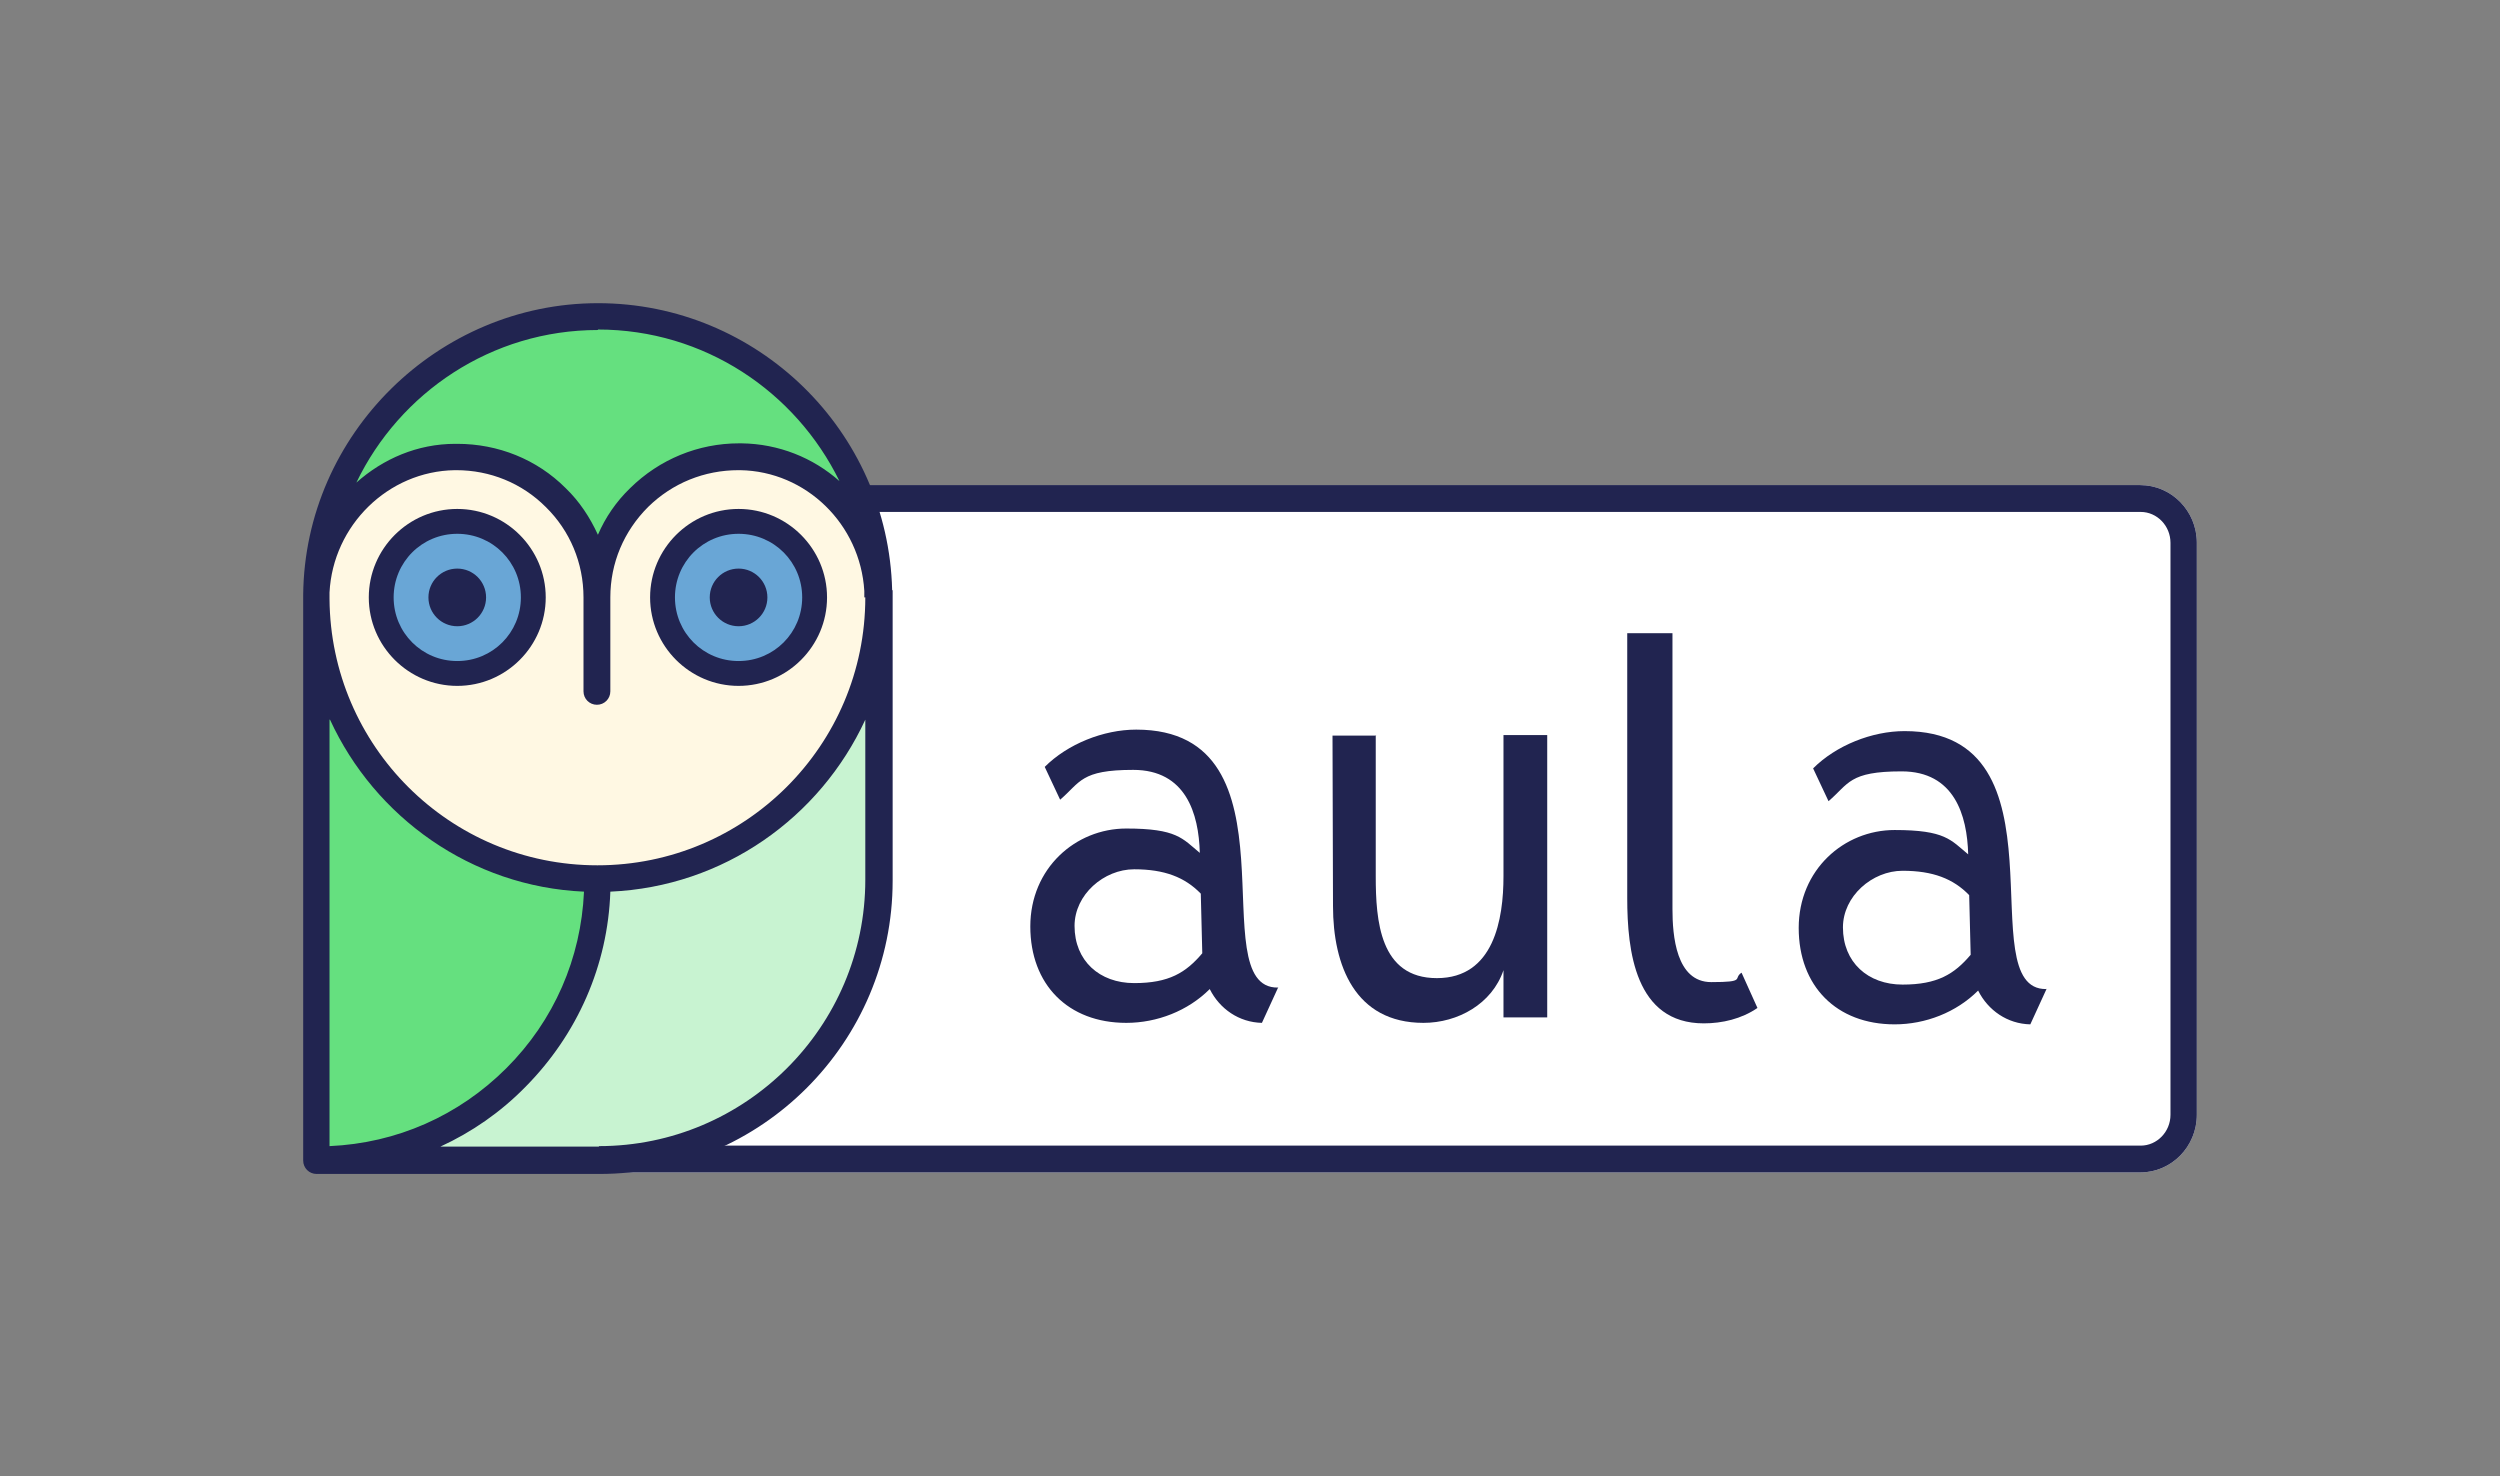 <?xml version="1.0" encoding="UTF-8"?>
<svg id="Ebene_1" data-name="Ebene 1" xmlns="http://www.w3.org/2000/svg" viewBox="0 0 503 297">
  <rect x="0" y="0" width="503" height="297" fill="#808080" stroke="none"/>
  <defs>
    <style>
      .cls-1 {
        fill: #69a6d6;
      }

      .cls-2 {
        fill: #212450;
      }

      .cls-3 {
        fill: #fff;
      }

      .cls-4 {
        fill: #c8f3d1;
      }

      .cls-5 {
        fill: #65e07f;
      }

      .cls-6 {
        fill: #fff8e3;
      }
    </style>
  </defs>
  <g>
    <path class="cls-3" d="M442,109.2v115.1c0,6.4-5.1,11.6-11.4,11.6H109.1c-6.3,0-11.4-5.2-11.4-11.6v-115.1c0-6.4,5.1-11.6,11.4-11.6h321.5c6.3,0,11.4,5.2,11.4,11.6Z"/>
    <path class="cls-2" d="M430.7,103c3.3,0,6,2.8,6,6.2v115.1c0,3.4-2.7,6.2-6,6.2H109.1c-3.3,0-6-2.8-6-6.2v-115.1c0-3.4,2.7-6.2,6-6.2h321.5M430.7,97.6H109.1c-6.3,0-11.4,5.2-11.4,11.6v115.1c0,6.4,5.1,11.6,11.4,11.6h321.5c6.3,0,11.4-5.2,11.4-11.6v-115.1c0-6.4-5.1-11.6-11.4-11.6h0Z"/>
  </g>
  <g>
    <path class="cls-2" d="M257.2,198.6l-3.3,7.2c-4.6-.1-8.5-2.8-10.5-6.8-4.4,4.4-10.6,6.8-16.8,6.8-11.7,0-19.3-7.7-19.3-19.4s9.1-19.7,19.3-19.7,11.3,2,14.8,4.9c-.2-7.9-2.8-16.7-13.4-16.7s-10.6,2.5-14.7,6l-3.1-6.6c4.6-4.6,11.8-7.5,18.4-7.5,33.9,0,12.9,52.1,28.5,51.9ZM216.2,186.3c0,7,5,11.5,12,11.5s10.4-2.1,13.7-6l-.3-12c-3.2-3.3-7.3-4.9-13.4-4.9s-12,5.1-12,11.4Z"/>
    <path class="cls-2" d="M276.8,147.9v28.4c0,8.9.8,20.5,12.3,20.5s13.4-11.9,13.4-20.5v-28.4h8.8v56.8h-8.8v-9.5c-2.3,6.8-9.2,10.6-16.1,10.6-13.8,0-18.2-11.6-18.2-23.5s-.1-22.9-.1-34.3h8.8Z"/>
    <path class="cls-2" d="M336.5,127.3v55.6c0,5.3.7,14.7,7.8,14.7s4.3-.7,6.1-1.9l3.2,7.1c-3.2,2.2-7.1,3.1-10.8,3.1-13.8,0-15.4-14.6-15.4-25.2v-53.3h9.1Z"/>
    <path class="cls-2" d="M411.8,198.9l-3.3,7.2c-4.6-.1-8.5-2.8-10.5-6.8-4.4,4.4-10.6,6.8-16.8,6.8-11.7,0-19.3-7.7-19.3-19.4s9.1-19.7,19.3-19.7,11.3,2,14.8,4.9c-.2-7.9-2.8-16.7-13.4-16.7s-10.6,2.5-14.7,6l-3.1-6.6c4.6-4.6,11.8-7.5,18.4-7.5,33.9,0,12.9,52.1,28.5,51.9ZM370.8,186.6c0,7,5,11.5,12,11.5s10.4-2.1,13.7-6l-.3-12c-3.2-3.3-7.3-4.9-13.4-4.9s-12,5.1-12,11.4Z"/>
  </g>
  <g>
    <path class="cls-5" d="M120.3,63.6c31.3,0,56.6,25.3,56.6,56.6h0c0-15.3-12.3-28.1-27.8-28.3-15.8-.2-28.8,12.5-28.8,28.3,0-15.8-12.9-28.5-28.7-28.3-15.5.2-27.8,13.1-27.9,28.5,0,0,0-.1,0-.2,0-31.3,25.3-56.6,56.6-56.6Z"/>
    <path class="cls-1" d="M148.6,106c7.8,0,14.1,6.3,14.1,14.1s-6.3,14.1-14.1,14.1-14.1-6.3-14.1-14.1,6.3-14.1,14.1-14.1Z"/>
    <path class="cls-1" d="M92,106c7.8,0,14.1,6.3,14.1,14.1s-6.3,14.1-14.1,14.1-14.1-6.3-14.1-14.1,6.3-14.1,14.1-14.1Z"/>
    <path class="cls-4" d="M120.3,176.8c31.2,0,56.5-25.3,56.6-56.5h0v56.7c0,31.1-25.2,56.3-56.3,56.3h-56.6c31.2,0,56.5-25.4,56.3-56.6Z"/>
    <path class="cls-6" d="M120.3,120.2c0-15.8,13-28.5,28.8-28.3,15.4.2,27.7,13,27.8,28.4,0,31.2-25.4,56.5-56.6,56.5s-56.5-25.2-56.6-56.4c.1-15.5,12.4-28.3,27.9-28.5,15.8-.2,28.7,12.5,28.7,28.3ZM162.7,120.2c0-7.8-6.3-14.1-14.1-14.1s-14.1,6.3-14.1,14.1,6.3,14.1,14.1,14.1,14.1-6.3,14.1-14.1ZM106.1,120.2c0-7.8-6.3-14.1-14.1-14.1s-14.1,6.3-14.1,14.1,6.3,14.1,14.1,14.1,14.1-6.3,14.1-14.1Z"/>
    <path class="cls-5" d="M120.3,176.8c.1,31.2-25.1,56.6-56.3,56.6h-.3v-112.8c0,0,0-.1,0-.2.1,31.2,25.4,56.4,56.6,56.4Z"/>
    <g>
      <path class="cls-2" d="M179.5,118.7c-.8-32-27.1-57.7-59.2-57.7s-59,26.3-59.3,58.7c0,.2,0,.4,0,.7,0,.1,0,.2,0,.3v112.8c0,1.5,1.2,2.7,2.7,2.7h56.9c32.6,0,59-26.5,59-59v-56.7c0-.6,0-1.1,0-1.7ZM174.1,120.2h0c0,29.8-24.2,53.9-53.9,53.9s-53.7-24-53.9-53.6h0c0,0,0-.2,0-.2h0c0-.4,0-.8,0-1.1.7-13.5,11.8-24.4,25.2-24.6h.3c6.8,0,13.2,2.6,18,7.4,4.9,4.8,7.6,11.3,7.6,18.2v18.9c0,1.5,1.2,2.7,2.7,2.7s2.7-1.2,2.7-2.7v-18.9c0-6.9,2.7-13.3,7.6-18.2,4.9-4.8,11.3-7.4,18.2-7.4h.3c13.3.2,24.2,10.9,25,24.3,0,.4,0,.9,0,1.3ZM66.4,144.8c9,19.6,28.4,33.6,51.1,34.6-.6,13.4-6,25.9-15.6,35.5-9.6,9.6-22.1,15.1-35.6,15.7v-85.8ZM120.3,66.3c21.4,0,39.8,12.5,48.6,30.5-5.3-4.7-12.2-7.5-19.7-7.6-.2,0-.3,0-.5,0-8.2,0-16,3.2-21.9,9-2.8,2.7-5,5.9-6.5,9.4-1.6-3.5-3.7-6.7-6.5-9.4-5.8-5.8-13.6-8.9-21.8-8.9s-.3,0-.4,0c-7.6,0-14.5,3-19.9,7.8,8.7-18.1,27.2-30.7,48.6-30.7ZM120.5,230.7h-31.9c6.3-2.9,12.1-6.9,17.1-12,10.5-10.6,16.6-24.5,17.1-39.3,22.8-1,42.2-14.9,51.3-34.6v32.2c0,29.6-24.1,53.6-53.6,53.6Z"/>
      <path class="cls-2" d="M148.6,102.4c-9.8,0-17.8,8-17.8,17.8s8,17.8,17.8,17.8,17.8-8,17.8-17.8-8-17.8-17.8-17.8ZM148.6,133c-7.1,0-12.8-5.7-12.8-12.8s5.7-12.8,12.8-12.8,12.8,5.7,12.8,12.8-5.7,12.8-12.8,12.8Z"/>
      <path class="cls-2" d="M92,102.4c-9.8,0-17.8,8-17.8,17.8s8,17.8,17.8,17.8,17.8-8,17.8-17.8-8-17.8-17.8-17.8ZM92,133c-7.1,0-12.8-5.7-12.8-12.8s5.7-12.8,12.8-12.8,12.8,5.7,12.8,12.8-5.7,12.8-12.8,12.8Z"/>
      <circle class="cls-2" cx="92" cy="120.2" r="5.8"/>
      <circle class="cls-2" cx="148.6" cy="120.2" r="5.8"/>
    </g>
  </g>
</svg>